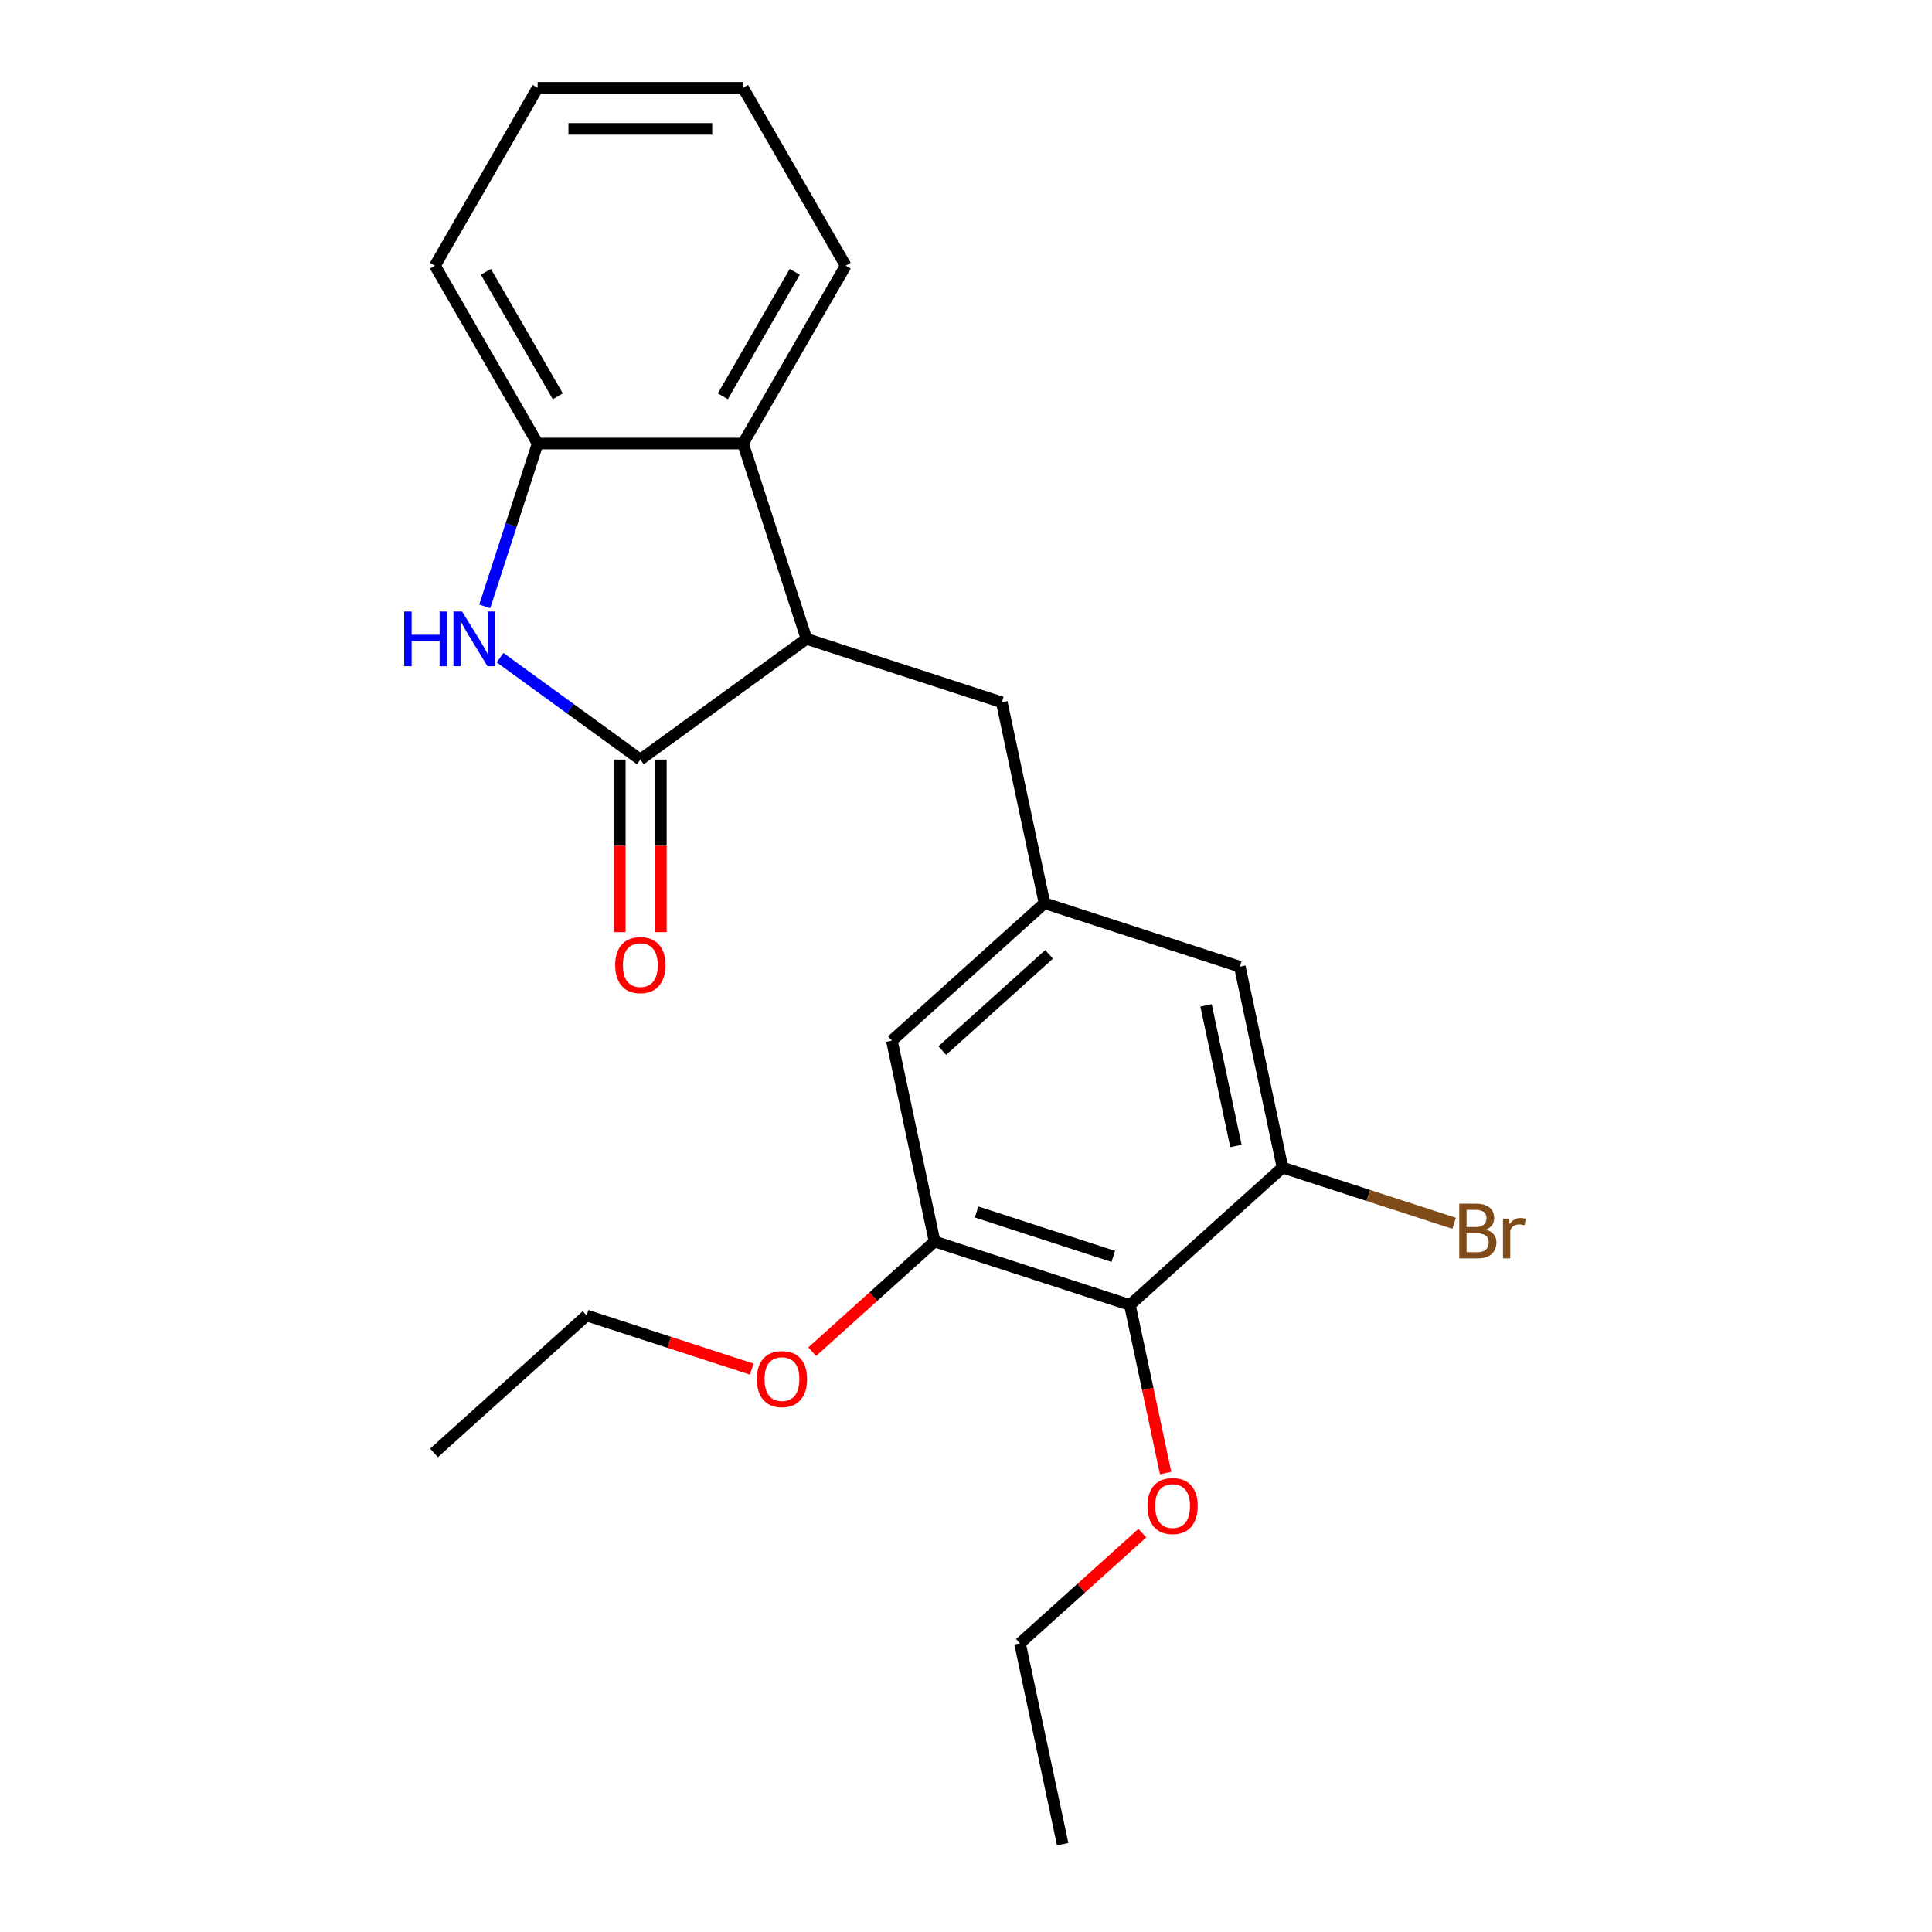 <?xml version='1.0' encoding='iso-8859-1'?>
<svg version='1.1' baseProfile='full'
              xmlns='http://www.w3.org/2000/svg'
                      xmlns:rdkit='http://www.rdkit.org/xml'
                      xmlns:xlink='http://www.w3.org/1999/xlink'
                  xml:space='preserve'
width='1000px' height='1000px' viewBox='0 0 1000 1000'>
<!-- END OF HEADER -->
<rect style='opacity:1.0;fill:#FFFFFF;stroke:none' width='1000' height='1000' x='0' y='0'> </rect>
<path class='bond-0' d='M 331.432,393.156 L 295.131,366.781' style='fill:none;fill-rule:evenodd;stroke:#000000;stroke-width:6px;stroke-linecap:butt;stroke-linejoin:miter;stroke-opacity:1' />
<path class='bond-0' d='M 295.131,366.781 L 258.83,340.407' style='fill:none;fill-rule:evenodd;stroke:#0000FF;stroke-width:6px;stroke-linecap:butt;stroke-linejoin:miter;stroke-opacity:1' />
<path class='bond-1' d='M 331.432,393.156 L 417.432,330.673' style='fill:none;fill-rule:evenodd;stroke:#000000;stroke-width:6px;stroke-linecap:butt;stroke-linejoin:miter;stroke-opacity:1' />
<path class='bond-11' d='M 320.802,393.156 L 320.802,437.818' style='fill:none;fill-rule:evenodd;stroke:#000000;stroke-width:6px;stroke-linecap:butt;stroke-linejoin:miter;stroke-opacity:1' />
<path class='bond-11' d='M 320.802,437.818 L 320.802,482.48' style='fill:none;fill-rule:evenodd;stroke:#FF0000;stroke-width:6px;stroke-linecap:butt;stroke-linejoin:miter;stroke-opacity:1' />
<path class='bond-11' d='M 342.062,393.156 L 342.062,437.818' style='fill:none;fill-rule:evenodd;stroke:#000000;stroke-width:6px;stroke-linecap:butt;stroke-linejoin:miter;stroke-opacity:1' />
<path class='bond-11' d='M 342.062,437.818 L 342.062,482.48' style='fill:none;fill-rule:evenodd;stroke:#FF0000;stroke-width:6px;stroke-linecap:butt;stroke-linejoin:miter;stroke-opacity:1' />
<path class='bond-2' d='M 250.897,313.856 L 264.589,271.715' style='fill:none;fill-rule:evenodd;stroke:#0000FF;stroke-width:6px;stroke-linecap:butt;stroke-linejoin:miter;stroke-opacity:1' />
<path class='bond-2' d='M 264.589,271.715 L 278.281,229.574' style='fill:none;fill-rule:evenodd;stroke:#000000;stroke-width:6px;stroke-linecap:butt;stroke-linejoin:miter;stroke-opacity:1' />
<path class='bond-3' d='M 417.432,330.673 L 384.583,229.574' style='fill:none;fill-rule:evenodd;stroke:#000000;stroke-width:6px;stroke-linecap:butt;stroke-linejoin:miter;stroke-opacity:1' />
<path class='bond-8' d='M 417.432,330.673 L 518.531,363.522' style='fill:none;fill-rule:evenodd;stroke:#000000;stroke-width:6px;stroke-linecap:butt;stroke-linejoin:miter;stroke-opacity:1' />
<path class='bond-16' d='M 278.281,229.574 L 225.131,137.514' style='fill:none;fill-rule:evenodd;stroke:#000000;stroke-width:6px;stroke-linecap:butt;stroke-linejoin:miter;stroke-opacity:1' />
<path class='bond-16' d='M 288.721,205.135 L 251.515,140.693' style='fill:none;fill-rule:evenodd;stroke:#000000;stroke-width:6px;stroke-linecap:butt;stroke-linejoin:miter;stroke-opacity:1' />
<path class='bond-23' d='M 278.281,229.574 L 384.583,229.574' style='fill:none;fill-rule:evenodd;stroke:#000000;stroke-width:6px;stroke-linecap:butt;stroke-linejoin:miter;stroke-opacity:1' />
<path class='bond-15' d='M 384.583,229.574 L 437.734,137.514' style='fill:none;fill-rule:evenodd;stroke:#000000;stroke-width:6px;stroke-linecap:butt;stroke-linejoin:miter;stroke-opacity:1' />
<path class='bond-15' d='M 374.144,205.135 L 411.349,140.693' style='fill:none;fill-rule:evenodd;stroke:#000000;stroke-width:6px;stroke-linecap:butt;stroke-linejoin:miter;stroke-opacity:1' />
<path class='bond-4' d='M 584.835,675.458 L 483.736,642.609' style='fill:none;fill-rule:evenodd;stroke:#000000;stroke-width:6px;stroke-linecap:butt;stroke-linejoin:miter;stroke-opacity:1' />
<path class='bond-4' d='M 576.24,650.311 L 505.471,627.317' style='fill:none;fill-rule:evenodd;stroke:#000000;stroke-width:6px;stroke-linecap:butt;stroke-linejoin:miter;stroke-opacity:1' />
<path class='bond-13' d='M 584.835,675.458 L 594.081,718.959' style='fill:none;fill-rule:evenodd;stroke:#000000;stroke-width:6px;stroke-linecap:butt;stroke-linejoin:miter;stroke-opacity:1' />
<path class='bond-13' d='M 594.081,718.959 L 603.328,762.46' style='fill:none;fill-rule:evenodd;stroke:#FF0000;stroke-width:6px;stroke-linecap:butt;stroke-linejoin:miter;stroke-opacity:1' />
<path class='bond-25' d='M 584.835,675.458 L 663.832,604.329' style='fill:none;fill-rule:evenodd;stroke:#000000;stroke-width:6px;stroke-linecap:butt;stroke-linejoin:miter;stroke-opacity:1' />
<path class='bond-5' d='M 663.832,604.329 L 641.731,500.35' style='fill:none;fill-rule:evenodd;stroke:#000000;stroke-width:6px;stroke-linecap:butt;stroke-linejoin:miter;stroke-opacity:1' />
<path class='bond-5' d='M 639.722,593.152 L 624.251,520.367' style='fill:none;fill-rule:evenodd;stroke:#000000;stroke-width:6px;stroke-linecap:butt;stroke-linejoin:miter;stroke-opacity:1' />
<path class='bond-12' d='M 663.832,604.329 L 708.243,618.759' style='fill:none;fill-rule:evenodd;stroke:#000000;stroke-width:6px;stroke-linecap:butt;stroke-linejoin:miter;stroke-opacity:1' />
<path class='bond-12' d='M 708.243,618.759 L 752.654,633.188' style='fill:none;fill-rule:evenodd;stroke:#7F4C19;stroke-width:6px;stroke-linecap:butt;stroke-linejoin:miter;stroke-opacity:1' />
<path class='bond-6' d='M 483.736,642.609 L 461.635,538.631' style='fill:none;fill-rule:evenodd;stroke:#000000;stroke-width:6px;stroke-linecap:butt;stroke-linejoin:miter;stroke-opacity:1' />
<path class='bond-14' d='M 483.736,642.609 L 452.066,671.125' style='fill:none;fill-rule:evenodd;stroke:#000000;stroke-width:6px;stroke-linecap:butt;stroke-linejoin:miter;stroke-opacity:1' />
<path class='bond-14' d='M 452.066,671.125 L 420.396,699.641' style='fill:none;fill-rule:evenodd;stroke:#FF0000;stroke-width:6px;stroke-linecap:butt;stroke-linejoin:miter;stroke-opacity:1' />
<path class='bond-7' d='M 540.632,467.501 L 518.531,363.522' style='fill:none;fill-rule:evenodd;stroke:#000000;stroke-width:6px;stroke-linecap:butt;stroke-linejoin:miter;stroke-opacity:1' />
<path class='bond-9' d='M 540.632,467.501 L 641.731,500.35' style='fill:none;fill-rule:evenodd;stroke:#000000;stroke-width:6px;stroke-linecap:butt;stroke-linejoin:miter;stroke-opacity:1' />
<path class='bond-10' d='M 540.632,467.501 L 461.635,538.631' style='fill:none;fill-rule:evenodd;stroke:#000000;stroke-width:6px;stroke-linecap:butt;stroke-linejoin:miter;stroke-opacity:1' />
<path class='bond-10' d='M 543.009,493.97 L 487.71,543.761' style='fill:none;fill-rule:evenodd;stroke:#000000;stroke-width:6px;stroke-linecap:butt;stroke-linejoin:miter;stroke-opacity:1' />
<path class='bond-17' d='M 591.279,793.535 L 559.609,822.051' style='fill:none;fill-rule:evenodd;stroke:#FF0000;stroke-width:6px;stroke-linecap:butt;stroke-linejoin:miter;stroke-opacity:1' />
<path class='bond-17' d='M 559.609,822.051 L 527.939,850.567' style='fill:none;fill-rule:evenodd;stroke:#000000;stroke-width:6px;stroke-linecap:butt;stroke-linejoin:miter;stroke-opacity:1' />
<path class='bond-18' d='M 389.081,708.652 L 346.36,694.771' style='fill:none;fill-rule:evenodd;stroke:#FF0000;stroke-width:6px;stroke-linecap:butt;stroke-linejoin:miter;stroke-opacity:1' />
<path class='bond-18' d='M 346.36,694.771 L 303.64,680.89' style='fill:none;fill-rule:evenodd;stroke:#000000;stroke-width:6px;stroke-linecap:butt;stroke-linejoin:miter;stroke-opacity:1' />
<path class='bond-19' d='M 437.734,137.514 L 384.583,45.455' style='fill:none;fill-rule:evenodd;stroke:#000000;stroke-width:6px;stroke-linecap:butt;stroke-linejoin:miter;stroke-opacity:1' />
<path class='bond-20' d='M 225.131,137.514 L 278.281,45.455' style='fill:none;fill-rule:evenodd;stroke:#000000;stroke-width:6px;stroke-linecap:butt;stroke-linejoin:miter;stroke-opacity:1' />
<path class='bond-21' d='M 527.939,850.567 L 550.04,954.545' style='fill:none;fill-rule:evenodd;stroke:#000000;stroke-width:6px;stroke-linecap:butt;stroke-linejoin:miter;stroke-opacity:1' />
<path class='bond-22' d='M 303.64,680.89 L 224.642,752.02' style='fill:none;fill-rule:evenodd;stroke:#000000;stroke-width:6px;stroke-linecap:butt;stroke-linejoin:miter;stroke-opacity:1' />
<path class='bond-24' d='M 384.583,45.455 L 278.281,45.455' style='fill:none;fill-rule:evenodd;stroke:#000000;stroke-width:6px;stroke-linecap:butt;stroke-linejoin:miter;stroke-opacity:1' />
<path class='bond-24' d='M 368.638,66.715 L 294.227,66.715' style='fill:none;fill-rule:evenodd;stroke:#000000;stroke-width:6px;stroke-linecap:butt;stroke-linejoin:miter;stroke-opacity:1' />
<path  class='atom-1' d='M 209.212 316.513
L 213.052 316.513
L 213.052 328.553
L 227.532 328.553
L 227.532 316.513
L 231.372 316.513
L 231.372 344.833
L 227.532 344.833
L 227.532 331.753
L 213.052 331.753
L 213.052 344.833
L 209.212 344.833
L 209.212 316.513
' fill='#0000FF'/>
<path  class='atom-1' d='M 239.172 316.513
L 248.452 331.513
Q 249.372 332.993, 250.852 335.673
Q 252.332 338.353, 252.412 338.513
L 252.412 316.513
L 256.172 316.513
L 256.172 344.833
L 252.292 344.833
L 242.332 328.433
Q 241.172 326.513, 239.932 324.313
Q 238.732 322.113, 238.372 321.433
L 238.372 344.833
L 234.692 344.833
L 234.692 316.513
L 239.172 316.513
' fill='#0000FF'/>
<path  class='atom-12' d='M 318.432 499.537
Q 318.432 492.737, 321.792 488.937
Q 325.152 485.137, 331.432 485.137
Q 337.712 485.137, 341.072 488.937
Q 344.432 492.737, 344.432 499.537
Q 344.432 506.417, 341.032 510.337
Q 337.632 514.217, 331.432 514.217
Q 325.192 514.217, 321.792 510.337
Q 318.432 506.457, 318.432 499.537
M 331.432 511.017
Q 335.752 511.017, 338.072 508.137
Q 340.432 505.217, 340.432 499.537
Q 340.432 493.977, 338.072 491.177
Q 335.752 488.337, 331.432 488.337
Q 327.112 488.337, 324.752 491.137
Q 322.432 493.937, 322.432 499.537
Q 322.432 505.257, 324.752 508.137
Q 327.112 511.017, 331.432 511.017
' fill='#FF0000'/>
<path  class='atom-13' d='M 769.071 636.458
Q 771.791 637.218, 773.151 638.898
Q 774.551 640.538, 774.551 642.978
Q 774.551 646.898, 772.031 649.138
Q 769.551 651.338, 764.831 651.338
L 755.311 651.338
L 755.311 623.018
L 763.671 623.018
Q 768.511 623.018, 770.951 624.978
Q 773.391 626.938, 773.391 630.538
Q 773.391 634.818, 769.071 636.458
M 759.111 626.218
L 759.111 635.098
L 763.671 635.098
Q 766.471 635.098, 767.911 633.978
Q 769.391 632.818, 769.391 630.538
Q 769.391 626.218, 763.671 626.218
L 759.111 626.218
M 764.831 648.138
Q 767.591 648.138, 769.071 646.818
Q 770.551 645.498, 770.551 642.978
Q 770.551 640.658, 768.911 639.498
Q 767.311 638.298, 764.231 638.298
L 759.111 638.298
L 759.111 648.138
L 764.831 648.138
' fill='#7F4C19'/>
<path  class='atom-13' d='M 780.991 630.778
L 781.431 633.618
Q 783.591 630.418, 787.111 630.418
Q 788.231 630.418, 789.751 630.818
L 789.151 634.178
Q 787.431 633.778, 786.471 633.778
Q 784.791 633.778, 783.671 634.458
Q 782.591 635.098, 781.711 636.658
L 781.711 651.338
L 777.951 651.338
L 777.951 630.778
L 780.991 630.778
' fill='#7F4C19'/>
<path  class='atom-14' d='M 593.936 779.517
Q 593.936 772.717, 597.296 768.917
Q 600.656 765.117, 606.936 765.117
Q 613.216 765.117, 616.576 768.917
Q 619.936 772.717, 619.936 779.517
Q 619.936 786.397, 616.536 790.317
Q 613.136 794.197, 606.936 794.197
Q 600.696 794.197, 597.296 790.317
Q 593.936 786.437, 593.936 779.517
M 606.936 790.997
Q 611.256 790.997, 613.576 788.117
Q 615.936 785.197, 615.936 779.517
Q 615.936 773.957, 613.576 771.157
Q 611.256 768.317, 606.936 768.317
Q 602.616 768.317, 600.256 771.117
Q 597.936 773.917, 597.936 779.517
Q 597.936 785.237, 600.256 788.117
Q 602.616 790.997, 606.936 790.997
' fill='#FF0000'/>
<path  class='atom-15' d='M 391.739 713.819
Q 391.739 707.019, 395.099 703.219
Q 398.459 699.419, 404.739 699.419
Q 411.019 699.419, 414.379 703.219
Q 417.739 707.019, 417.739 713.819
Q 417.739 720.699, 414.339 724.619
Q 410.939 728.499, 404.739 728.499
Q 398.499 728.499, 395.099 724.619
Q 391.739 720.739, 391.739 713.819
M 404.739 725.299
Q 409.059 725.299, 411.379 722.419
Q 413.739 719.499, 413.739 713.819
Q 413.739 708.259, 411.379 705.459
Q 409.059 702.619, 404.739 702.619
Q 400.419 702.619, 398.059 705.419
Q 395.739 708.219, 395.739 713.819
Q 395.739 719.539, 398.059 722.419
Q 400.419 725.299, 404.739 725.299
' fill='#FF0000'/>
</svg>
